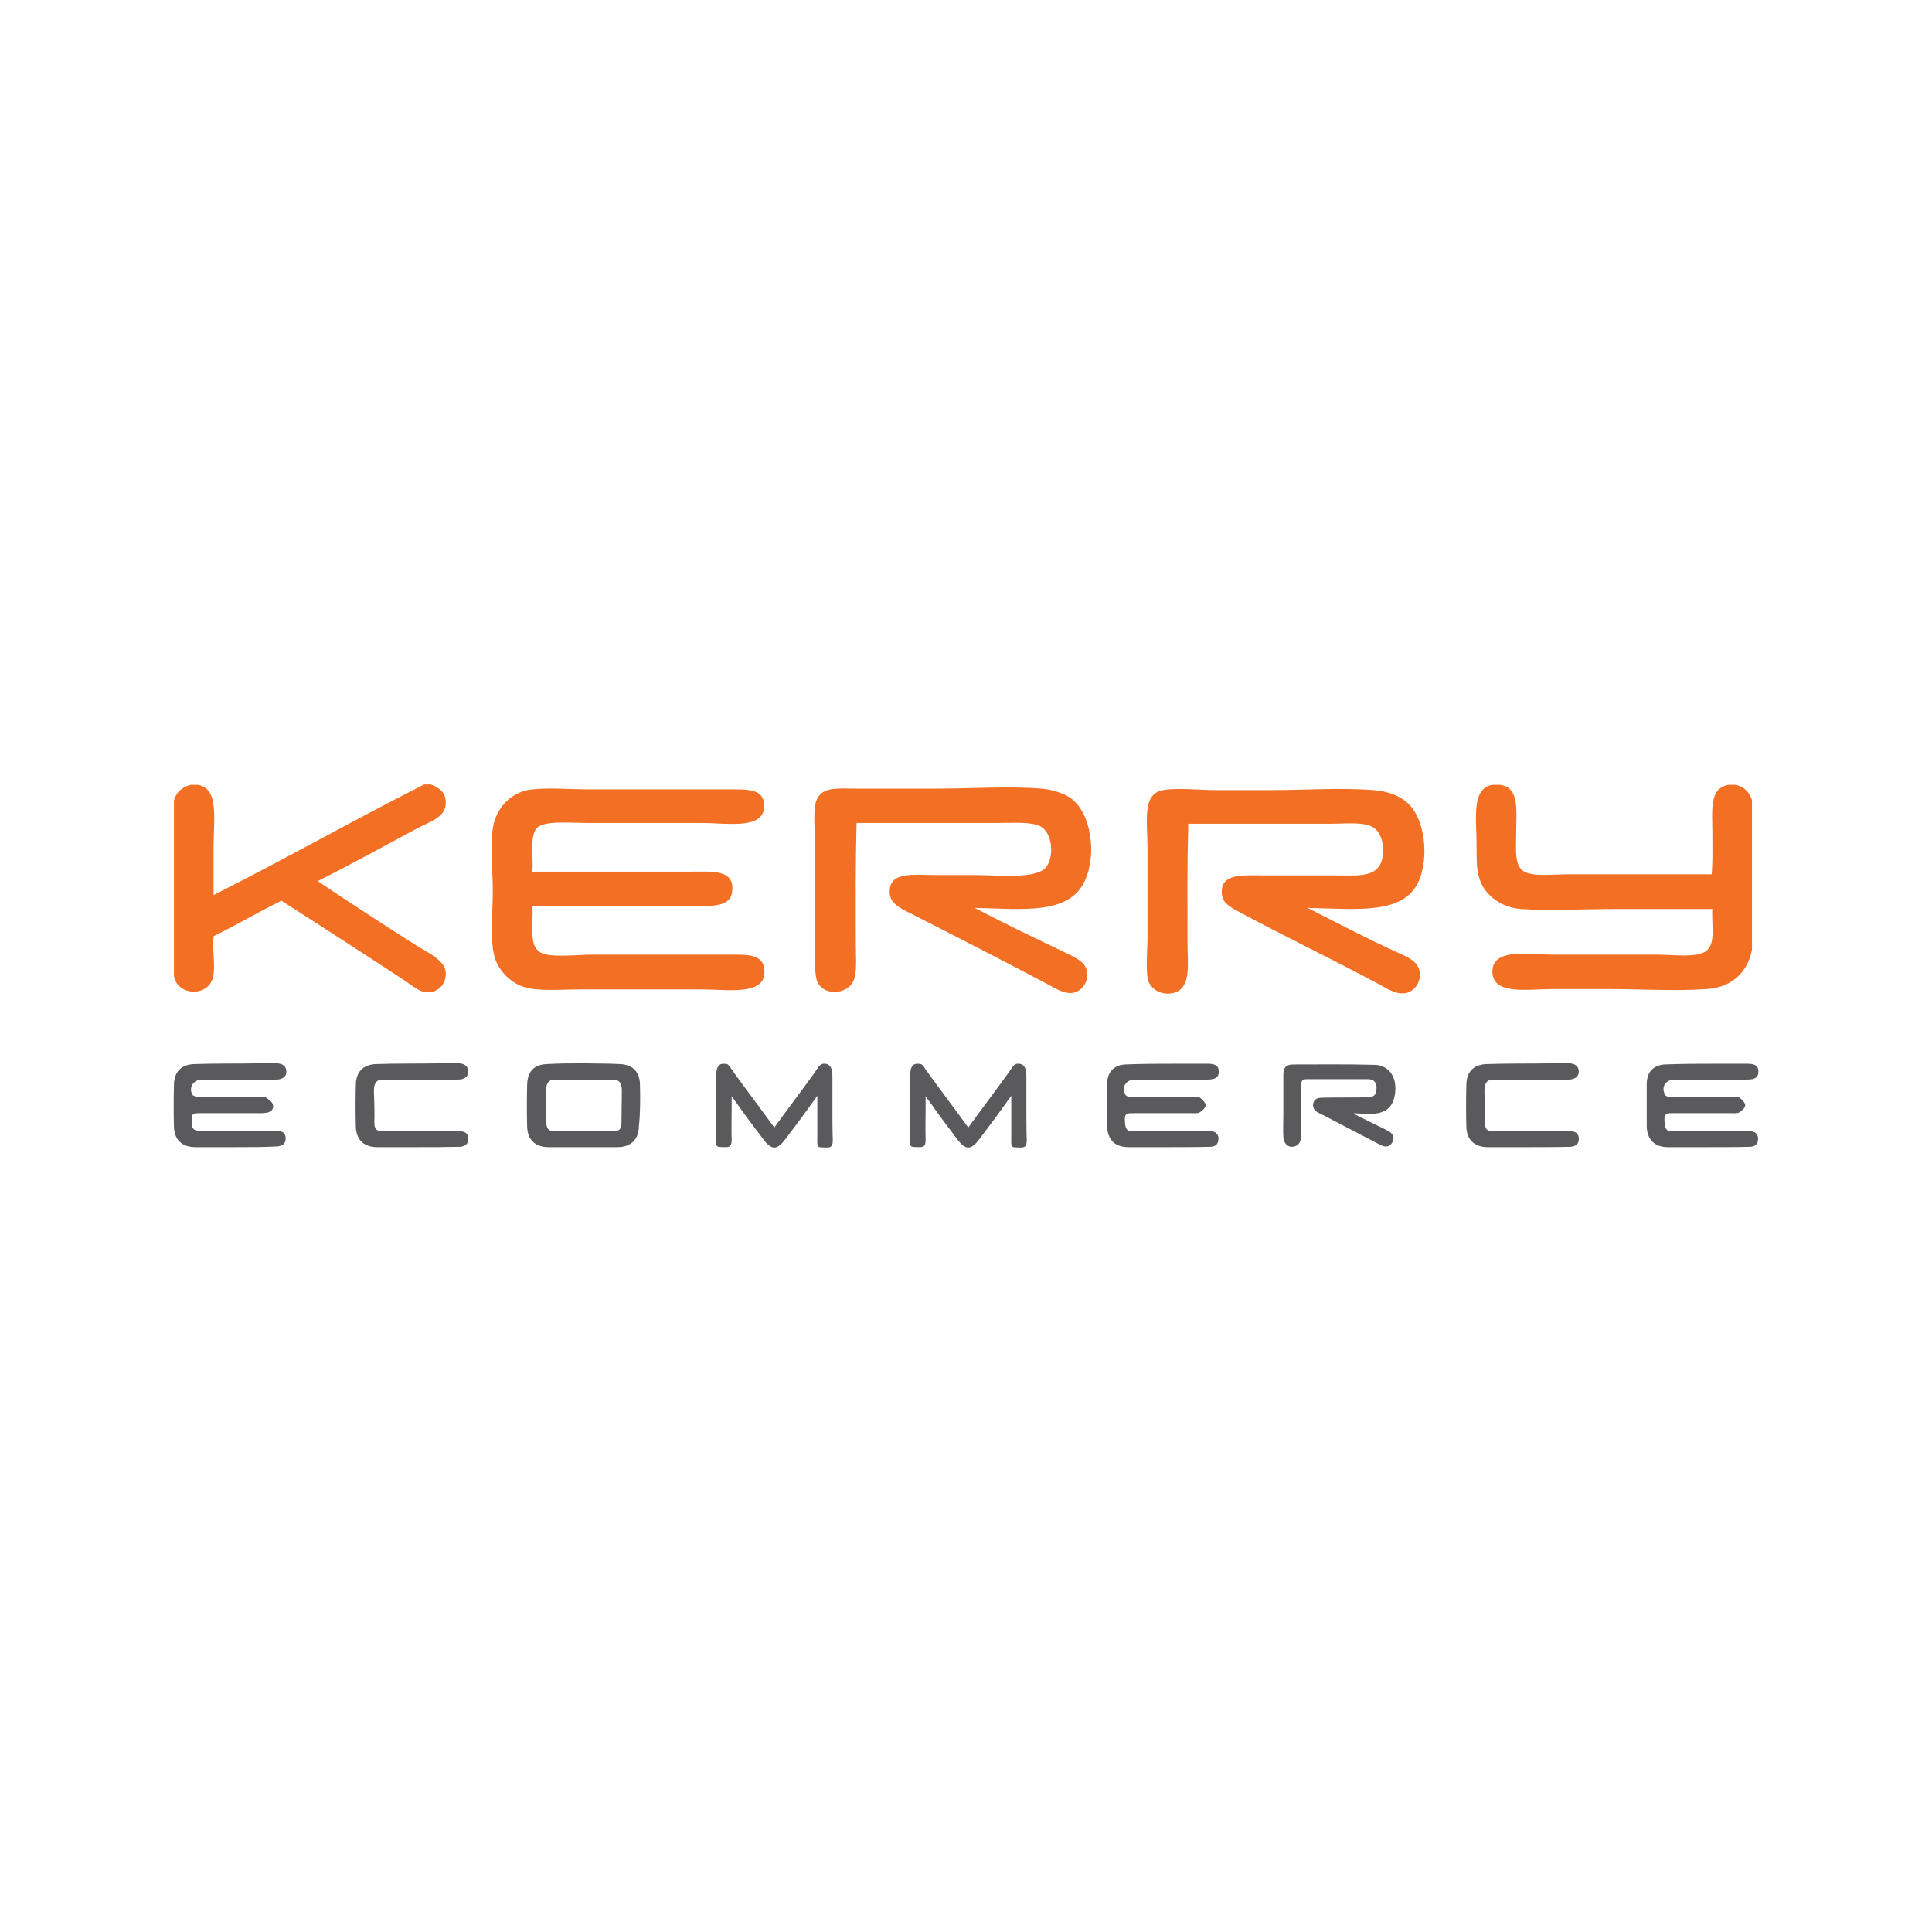 <?xml version="1.0" encoding="utf-8"?>
<!-- Generator: Adobe Illustrator 27.6.1, SVG Export Plug-In . SVG Version: 6.00 Build 0)  -->
<svg version="1.1" id="Layer_1" xmlns="http://www.w3.org/2000/svg" xmlns:xlink="http://www.w3.org/1999/xlink" x="0px" y="0px"
	 viewBox="0 0 512 512" style="enable-background:new 0 0 512 512;" xml:space="preserve">
<style type="text/css">
	.st0{fill:#FFFFFF;}
	.st1{fill:#5A5A5D;}
	.st2{fill:#F26F24;}
</style>
<path class="st0" d="M512,0v512H0V0H512z"/>
<g>
	<path class="st1" d="M62.3,304c-3.5,0-7,0-10.5,0c-3.5,0-5.6-1.9-5.7-5.4c-0.1-3.7-0.1-7.4,0-11.2c0.1-3.3,1.8-5.2,5.2-5.4
		c5.6-0.2,11.3-0.1,16.9-0.2c1.7,0,3.4-0.1,5.1,0c1.7,0,2.6,0.9,2.6,2.2c0,1.3-1,2.1-2.7,2.1c-6.6,0-13.1,0-19.7,0
		c-2.2,0-3.6,2.1-2.5,4c0.2,0.4,1.1,0.6,1.6,0.6c5.4,0,10.7,0,16.1,0c0.6,0,1.3-0.2,1.7,0.1c0.7,0.5,1.7,1.1,1.9,1.9
		c0.4,1.2-0.5,2-1.7,2.2c-0.7,0.1-1.4,0.1-2.1,0.1c-5.1,0-10.1,0-15.2,0c-2.4,0-2.4,0-2.5,2.2c0,2,0.5,2.5,2.6,2.5
		c6.2,0,12.4,0,18.7,0c0.5,0,0.9,0,1.4,0c1.3,0,2.2,0.6,2.2,1.9c0.1,1.4-0.8,2.1-2.2,2.2C69.9,304,66.1,304,62.3,304z M110.5,304
		c-3.5,0-7,0-10.5,0c-3.5,0-5.6-1.9-5.7-5.4c-0.1-3.7-0.1-7.4,0-11.2c0.1-3.3,1.8-5.2,5.2-5.4c5.6-0.2,11.3-0.1,16.9-0.2
		c1.7,0,3.4-0.1,5.1,0c1.7,0,2.6,0.9,2.6,2.2c0,1.3-1,2.1-2.7,2.1c-6.6,0-13.1,0-19.7,0c-1.6-0.1-2.7,0.6-2.6,3.3s0.2,5.7,0.1,7.9
		c0,2,0.5,2.5,2.6,2.5c6.2,0,12.4,0,18.7,0c0.5,0,0.9,0,1.4,0c1.3,0,2.2,0.6,2.2,1.9c0.1,1.4-0.8,2.1-2.2,2.2
		C118,304,114.3,304,110.5,304z M169.6,287.4c-0.1-3.3-1.8-5.2-5.2-5.4c-0.9,0-1.7-0.1-2.6-0.1c0,0-4.8-0.1-7.2-0.1c0,0,0,0-0.1,0v0
		c-3.2,0-6.4,0-9.6,0.2c-3.4,0.1-5.1,2-5.2,5.4c-0.1,3.7-0.1,7.4,0,11.2c0.1,3.5,2.2,5.4,5.7,5.4c3,0,6,0,9,0c0.5,0,1,0,1.5,0
		c1.9,0,3.8,0,5.7,0v0c0.7,0,1.3,0,2,0c3.5,0,5.6-1.9,5.7-5.4C169.7,294.9,169.7,291.1,169.6,287.4z M164.7,297.3
		c0,2-0.5,2.5-2.6,2.5c-1.2,0-2.4,0-3.6,0c-3.7,0-7.4,0-11.1,0c-2.1,0-2.6-0.6-2.6-2.5c0-2.2-0.1-5.2-0.1-7.9
		c-0.1-2.6,1-3.4,2.6-3.3c2.4,0,4.9,0,7.3,0v0c2.5,0,5,0,7.6,0c1.6-0.1,2.7,0.6,2.6,3.3C164.8,292.1,164.7,295.1,164.7,297.3z
		 M404.8,304c-3.5,0-7,0-10.5,0c-3.5,0-5.6-1.9-5.7-5.4c-0.1-3.7-0.1-7.4,0-11.2c0.1-3.3,1.8-5.2,5.2-5.4c5.6-0.2,11.3-0.1,16.9-0.2
		c1.7,0,3.4-0.1,5.1,0c1.7,0,2.6,0.9,2.6,2.2c0,1.3-1,2.1-2.7,2.1c-6.6,0-13.1,0-19.7,0c-1.6-0.1-2.7,0.6-2.6,3.3
		c0.1,2.6,0.2,5.7,0.1,7.9c0,2,0.5,2.5,2.6,2.5c6.2,0,12.4,0,18.7,0c0.5,0,0.9,0,1.4,0c1.3,0,2.2,0.6,2.2,1.9
		c0.1,1.4-0.8,2.1-2.2,2.2C412.4,304,408.6,304,404.8,304z M309.6,304c-3.5,0-7.1,0-10.6,0c-3.5,0-5.5-2-5.6-5.5c0-3.7,0-7.4,0-11.2
		c0-3.1,1.7-5,4.7-5.2c4.8-0.2,9.5-0.2,14.3-0.2c2.6,0,5.1,0,7.7,0c2.2,0,2.9,0.7,2.9,2.1c0,1.5-0.9,2.1-3,2.1c-6.4,0-12.8,0-19.2,0
		c-2.4,0-3.7,2-2.5,4.1c0.2,0.4,1.1,0.5,1.6,0.5c5.5,0,10.9,0,16.4,0c0.6,0,1.3-0.1,1.7,0.2c0.7,0.5,1.5,1.4,1.5,2
		c0,0.7-0.9,1.5-1.6,1.9c-0.5,0.3-1.4,0.2-2.1,0.2c-5.2,0-10.3,0-15.5,0c-1.3,0-2.3-0.1-2.2,1.8c0.1,2.4,0.4,3,2.3,3
		c6.5,0,12.9,0,19.4,0c0.5,0,0.9,0,1.4,0c1.2,0.2,1.8,1,1.7,2.2c-0.1,1.4-1,1.9-2.2,1.9C317,304,313.3,304,309.6,304L309.6,304
		L309.6,304z M452.6,304c-3.5,0-7.1,0-10.6,0c-3.5,0-5.5-2-5.6-5.5c0-3.7,0-7.4,0-11.2c0-3.1,1.7-5,4.7-5.2
		c4.8-0.2,9.5-0.2,14.3-0.2c2.6,0,5.1,0,7.7,0c2.2,0,2.9,0.7,2.9,2.1c0,1.5-0.9,2.1-3,2.1c-6.4,0-12.8,0-19.2,0
		c-2.4,0-3.7,2-2.5,4.1c0.2,0.4,1.1,0.5,1.6,0.5c5.5,0,10.9,0,16.4,0c0.6,0,1.3-0.1,1.7,0.2c0.7,0.5,1.5,1.4,1.5,2
		c0,0.7-0.9,1.5-1.6,1.9c-0.5,0.3-1.4,0.2-2.1,0.2c-5.2,0-10.3,0-15.5,0c-1.3,0-2.3-0.1-2.2,1.8c0.1,2.4,0.4,3,2.3,3
		c6.5,0,12.9,0,19.4,0c0.5,0,0.9,0,1.4,0c1.2,0.2,1.8,1,1.7,2.2c-0.1,1.4-1,1.9-2.2,1.9C460,304,456.3,304,452.6,304L452.6,304
		L452.6,304z M358.8,295.2l7.9,3.9c0.4,0.2,0.8,0.4,1.2,0.6c1.2,0.7,1.8,1.7,1.1,3c-0.7,1.3-1.9,1.4-3.2,0.7l-12.1-6.3
		c-1.3-0.7-2.6-1.4-3.9-2c-1.1-0.5-2-1.2-1.8-2.6c0.3-1.5,1.5-1.6,2.7-1.6c3.8-0.1,7.7,0,11.5-0.1c2,0,2.6-0.7,2.6-2.5
		c0-1.4-0.7-2.3-2.2-2.3c-5.5,0-10.9,0-16.4,0c-1.2,0-1.4,0.7-1.4,1.7c0,4.2,0,8.4,0,12.6c0,0.4,0,0.8,0,1.2
		c-0.2,1.4-0.9,2.3-2.3,2.4c-1.3,0.1-2.3-1-2.4-2.5c-0.1-2,0-4,0-5.9c0-3.5,0-7.1,0-10.6c0-2,0.7-2.8,2.7-2.8
		c7.2,0,14.3-0.1,21.5,0.1c4,0.1,6.2,3.6,5.3,8.2c-0.6,3.2-2.6,4.7-6.3,4.8c-1.5,0-3-0.1-4.5-0.2L358.8,295.2L358.8,295.2z
		 M220.6,293.6L220.6,293.6c0-2.8,0-5.6,0-8.4c0-2.3-0.7-3.3-2.1-3.3c0,0,0,0,0,0c-0.1,0-0.7,0-0.7,0.1c-0.2,0.1-0.4,0.2-0.7,0.5
		c-0.4,0.5-0.8,1.2-1.6,2.3c-3.4,4.7-6.9,9.3-10.3,14c-3.4-4.7-6.9-9.3-10.3-14c-0.8-1.1-1.3-1.8-1.6-2.3c-0.3-0.3-0.5-0.5-0.7-0.5
		c-0.1,0-0.7-0.1-0.7-0.1c0,0,0,0,0,0c0,0,0,0-0.1,0c-1.4,0-2,0.9-2,3.3c0,5.1,0,10.3,0,15.4c0,3.7-0.4,3.3,2.6,3.4
		c1.2,0,1.5-0.6,1.5-2c-0.1-2.8,0-5.6,0-8.4v0c0-1,0-2.1,0-3.1c0.8,1.2,1.7,2.3,2.5,3.5v0c1.9,2.7,3.8,5.1,5.8,7.8
		c1.2,1.6,2.1,2.3,3,2.3c0.9,0,1.8-0.7,3-2.3c2-2.7,3.9-5.1,5.8-7.8l0,0c0.9-1.2,1.7-2.4,2.6-3.6c0,3.4,0,6.8,0,10.3
		c0,3.7-0.4,3.3,2.6,3.4c1.2,0,1.5-0.6,1.5-2C220.6,299.2,220.6,296.4,220.6,293.6z M272,293.6L272,293.6c0-2.8,0-5.6,0-8.4
		c0-2.3-0.7-3.3-2.1-3.3c0,0,0,0,0,0c-0.1,0-0.7,0-0.7,0.1c-0.2,0.1-0.4,0.2-0.7,0.5c-0.4,0.5-0.8,1.2-1.6,2.3
		c-3.4,4.7-6.9,9.3-10.3,14c-3.4-4.7-6.9-9.3-10.3-14c-0.8-1.1-1.3-1.8-1.6-2.3c-0.3-0.3-0.5-0.5-0.7-0.5c-0.1,0-0.7-0.1-0.7-0.1
		c0,0,0,0,0,0c0,0,0,0-0.1,0c-1.4,0-2,0.9-2,3.3c0,5.1,0,10.3,0,15.4c0,3.7-0.4,3.3,2.6,3.4c1.2,0,1.5-0.6,1.5-2
		c-0.1-2.8,0-5.6,0-8.4v0c0-1,0-2.1,0-3.1c0.8,1.2,1.7,2.3,2.5,3.5v0c1.9,2.7,3.8,5.1,5.8,7.8c1.2,1.6,2.1,2.3,3,2.3
		c0.9,0,1.8-0.7,3-2.3c2-2.7,3.9-5.1,5.8-7.8l0,0c0.9-1.2,1.7-2.4,2.6-3.6c0,3.4,0,6.8,0,10.3c0,3.7-0.4,3.3,2.6,3.4
		c1.2,0,1.5-0.6,1.5-2C272,299.2,272,296.4,272,293.6z"/>
	<path class="st2" d="M50.5,208h1.9c5.7,0.9,4.2,9,4.2,16.3v12.9c18.5-9.3,37-19.8,55.8-29.3h1.8c2.3,0.9,4.2,2.2,3.9,5.4
		c-0.3,3.4-4.5,4.6-7.5,6.2c-8.7,4.7-18.2,9.9-26.4,14c8.6,5.8,17.1,11.3,26.2,17.1c2.3,1.5,7.2,3.6,7.7,6.8c0.4,3.2-2,6-5.5,5.5
		c-1.6-0.2-3.5-1.8-5-2.8c-10.6-7-22.9-14.9-33-21.4c-6.2,3-11.8,6.4-18,9.4c-0.4,4,0.6,7.8-0.2,11c-1.3,5.2-9.5,4.8-10.3-0.5v-46.5
		C46.7,210,48.2,208.6,50.5,208L50.5,208z M395.5,208h2.1c5.2,0.8,4.2,6.8,4.2,13.1c0,4-0.5,8.3,2,9.8c2.2,1.5,8.1,0.8,11.9,0.8
		h37.9c0.3-2.9,0.2-6.8,0.2-10.6c0-6.5-0.9-12.1,4.2-13.1h2.1c2.2,0.6,3.6,2,4.2,4.1v39.5c-1,5.5-4.8,10-11.9,10.5
		c-8.5,0.6-17.5,0-27.1,0h-13.6c-6.9,0-15.9,1.7-16.2-4.4c-0.2-6.7,9.9-4.7,16.3-4.7h27.6c3.9,0,10.4,0.9,12.8-1
		c2.6-2.1,1.3-6.9,1.6-11.1h-25.4c-9.1,0-18.1,0.5-25.4,0c-4.8-0.4-8.5-3.1-10.2-6.3c-1.5-2.9-1.5-5.8-1.5-10.8
		C391.3,216.9,389.9,208.9,395.5,208L395.5,208z M141.1,231H183c5.8,0,11.9-0.7,11,5.5c-0.6,4-5.6,3.6-10.6,3.6h-42.3
		c0.3,5-1.1,10.4,2.1,12.3c2.6,1.5,9.6,0.6,13.9,0.6h36.4c4.8,0,9.1-0.2,9.1,4.6c0,6.3-9.8,4.6-16.7,4.6h-32
		c-5.3,0-11.4,0.6-15.2-0.7c-3.7-1.2-6.7-4.6-7.6-7.8c-1.3-4.2-0.5-12.2-0.5-17.8c0-5.3-0.9-13.2,0.3-17.8c1.1-4.4,4.9-8.4,10.1-8.9
		c4.8-0.5,9.9,0,15,0h37.7c4.9,0,9-0.1,8.8,4.7c-0.3,6-9.8,4.2-16.5,4.2h-30.1c-4.6,0-11.6-0.7-13.6,1.3
		C140.3,221.5,141.4,226.9,141.1,231L141.1,231z M258.3,240.6c7.4,3.9,15.3,7.7,23.5,11.6c2.7,1.4,6,2.5,6.3,5.5
		c0.3,3-1.7,5-3.7,5.4c-2.6,0.4-5-1.4-7-2.4c-12.7-6.7-24.2-12.6-37-19.1c-2.3-1.1-4.4-2.5-4.6-4.7c-0.5-6.1,6.1-5,12.3-5h10
		c6.9,0,16.9,1.2,19.3-2.3c2-3,1.4-8.8-1.5-10.5c-2.4-1.4-7.5-1-11.6-1H227c-0.3,11.5-0.2,20.9-0.2,32c0,3.8,0.4,7.9-0.7,10
		c-1.6,3.3-7.4,4-9.4,0.3c-1-2-0.7-7.5-0.7-11.5v-24.3c0-4.1-0.6-9.8,0.3-12.3c1.4-3.9,5.4-3.3,10.8-3.3h20.9c9.9,0,18.8-0.7,28,0
		c2.9,0.2,5.9,1.3,7.6,2.4c5.5,3.8,7.2,14.9,3.9,22C283.4,242.5,271.1,240.9,258.3,240.6L258.3,240.6z M346.5,240.6
		c7.1,3.6,15.5,8,23.8,11.8c2.7,1.2,6,2.5,6,5.9c0,2.6-1.9,4.6-3.9,4.9c-2.6,0.4-5.1-1.4-7-2.4c-12.3-6.6-23.9-12.1-36.6-18.9
		c-2.2-1.2-4.5-2.3-4.9-4.4c-1.1-6.3,5.6-5.5,11.4-5.5h18.8c5.1,0,9.8,0.5,11.6-2.8c1.6-2.9,0.9-8.2-1.6-9.8
		c-2.4-1.7-7.4-1.1-11.4-1.1h-37.8c-0.3,11.5-0.2,20.3-0.2,31.4c0,5.8,1.1,12.1-3.6,13.4c-2.8,0.8-5.7-0.6-6.7-2.9
		c-0.9-2.4-0.3-8.6-0.3-11.6v-24c0-6.9-1.5-14.2,4.1-15.2c4-0.7,9.4,0,14.1,0h13.9c9.8,0,18.9-0.7,27.9,0c3.6,0.3,6.7,1.4,8.8,3.3
		c4.7,4,6,14.7,2.9,21.2C371.6,242.4,359.8,240.9,346.5,240.6L346.5,240.6z"/>
</g>
</svg>
